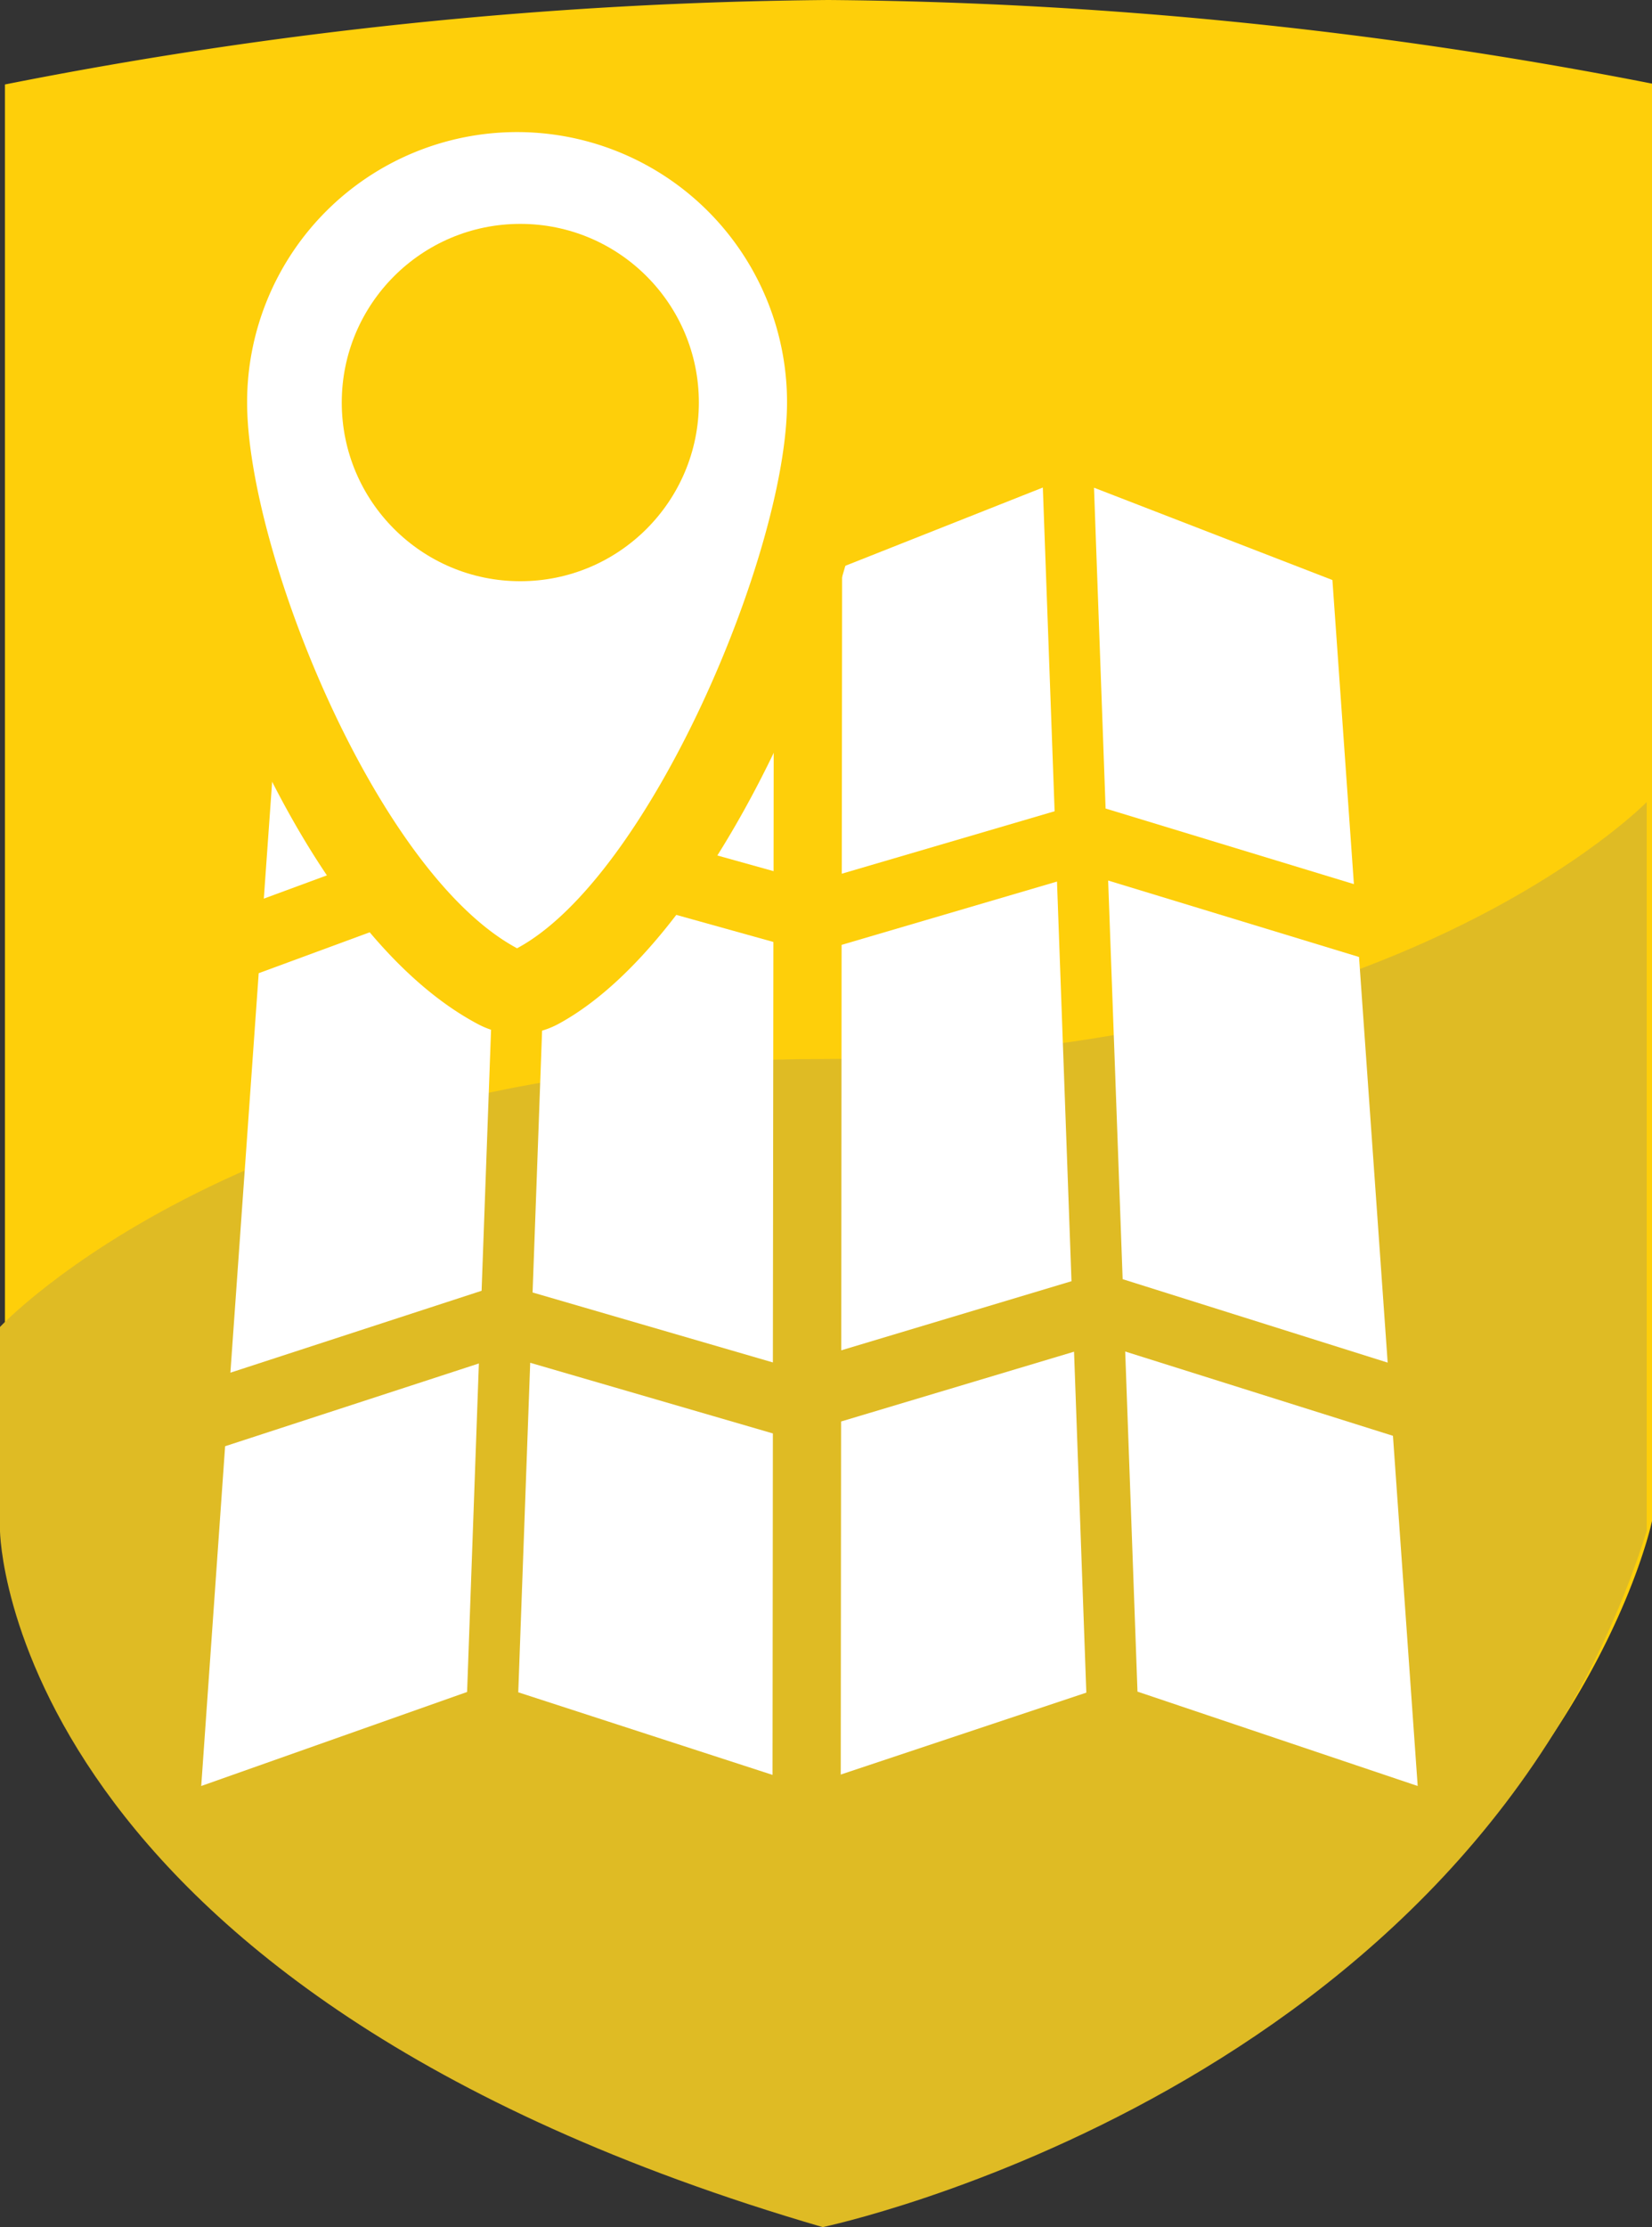 <svg xmlns="http://www.w3.org/2000/svg" viewBox="0 0 96.87 130.51"><rect x="0" y="0" width="96.87" height="130.51" fill="#333333" stroke="none"/><defs><style>.cls-1{fill:#fecf0a;}.cls-2{fill:#dfbb24;}.cls-3{fill:#fff;}</style></defs><title>trips_excursions</title><g id="Layer_2" data-name="Layer 2"><g id="Layer_2-2" data-name="Layer 2"><path class="cls-1" d="M.29,4.95A259.07,259.07,0,0,1,48.58,0,261.15,261.15,0,0,1,96.87,4.9l0,84.23S91,117.9,48.53,129.94c0,0-43.68-10.15-48.24-40.8Z"></path><path class="cls-2" d="M0,77.76V89.71s.27,26.83,48.24,40.8c0,0,38-7.92,48.32-40.8l0-42.71S81.91,62.06,48.29,62.06,0,77.76,0,77.76Z"></path><polygon class="cls-3" points="45.32 84 31.09 79.86 30.39 99.17 45.3 104.01 45.32 84"></polygon><polygon class="cls-3" points="32.26 47.4 45.36 51.05 45.38 33.21 32.94 28.54 32.26 47.4"></polygon><polygon class="cls-3" points="49.38 33.23 49.36 51.2 61.84 47.54 61.15 28.57 49.38 33.23"></polygon><polygon class="cls-3" points="61.98 51.66 49.35 55.37 49.33 79.13 62.83 75.08 61.98 51.66"></polygon><polygon class="cls-3" points="28.24 75.64 29.1 51.9 15.17 57.03 13.51 80.44 28.24 75.64"></polygon><polygon class="cls-3" points="31.23 75.74 45.32 79.84 45.35 55.2 32.11 51.51 31.23 75.74"></polygon><polygon class="cls-3" points="79.69 56.08 64.98 51.6 65.83 74.96 81.37 79.85 79.69 56.08"></polygon><polygon class="cls-3" points="65.98 79.2 66.7 99.13 83.13 104.66 81.68 84.14 65.98 79.2"></polygon><polygon class="cls-3" points="62.98 79.21 49.32 83.3 49.3 103.99 63.7 99.19 62.98 79.21"></polygon><polygon class="cls-3" points="28.08 79.9 13.2 84.75 11.8 104.66 27.39 99.15 28.08 79.9"></polygon><polygon class="cls-3" points="64.83 47.38 79.39 51.81 78.13 33.99 64.15 28.58 64.83 47.38"></polygon><polygon class="cls-3" points="29.25 47.58 29.94 28.61 16.8 33.99 15.47 52.66 29.25 47.58"></polygon><path class="cls-3" d="M30.32,58.12a2.49,2.49,0,0,1-1.18-.3C20,52.92,12,33,12,23.57a18.33,18.33,0,0,1,36.66,0c0,9.38-8.3,29.45-17.14,34.25A2.5,2.5,0,0,1,30.32,58.12Z"></path><path class="cls-1" d="M30.32,7.74A15.83,15.83,0,0,1,46.15,23.57c0,8.74-8.06,27.83-15.83,32-8.24-4.42-15.83-23.31-15.83-32A15.83,15.83,0,0,1,30.32,7.74m0-5A20.85,20.85,0,0,0,9.49,23.57C9.49,32.89,17.1,54.2,28,60a5,5,0,0,0,4.75,0c9.82-5.33,18.45-26.49,18.45-36.44A20.85,20.85,0,0,0,30.32,2.74Z"></path><circle class="cls-1" cx="30.51" cy="23.59" r="10.47"></circle></g></g></svg>